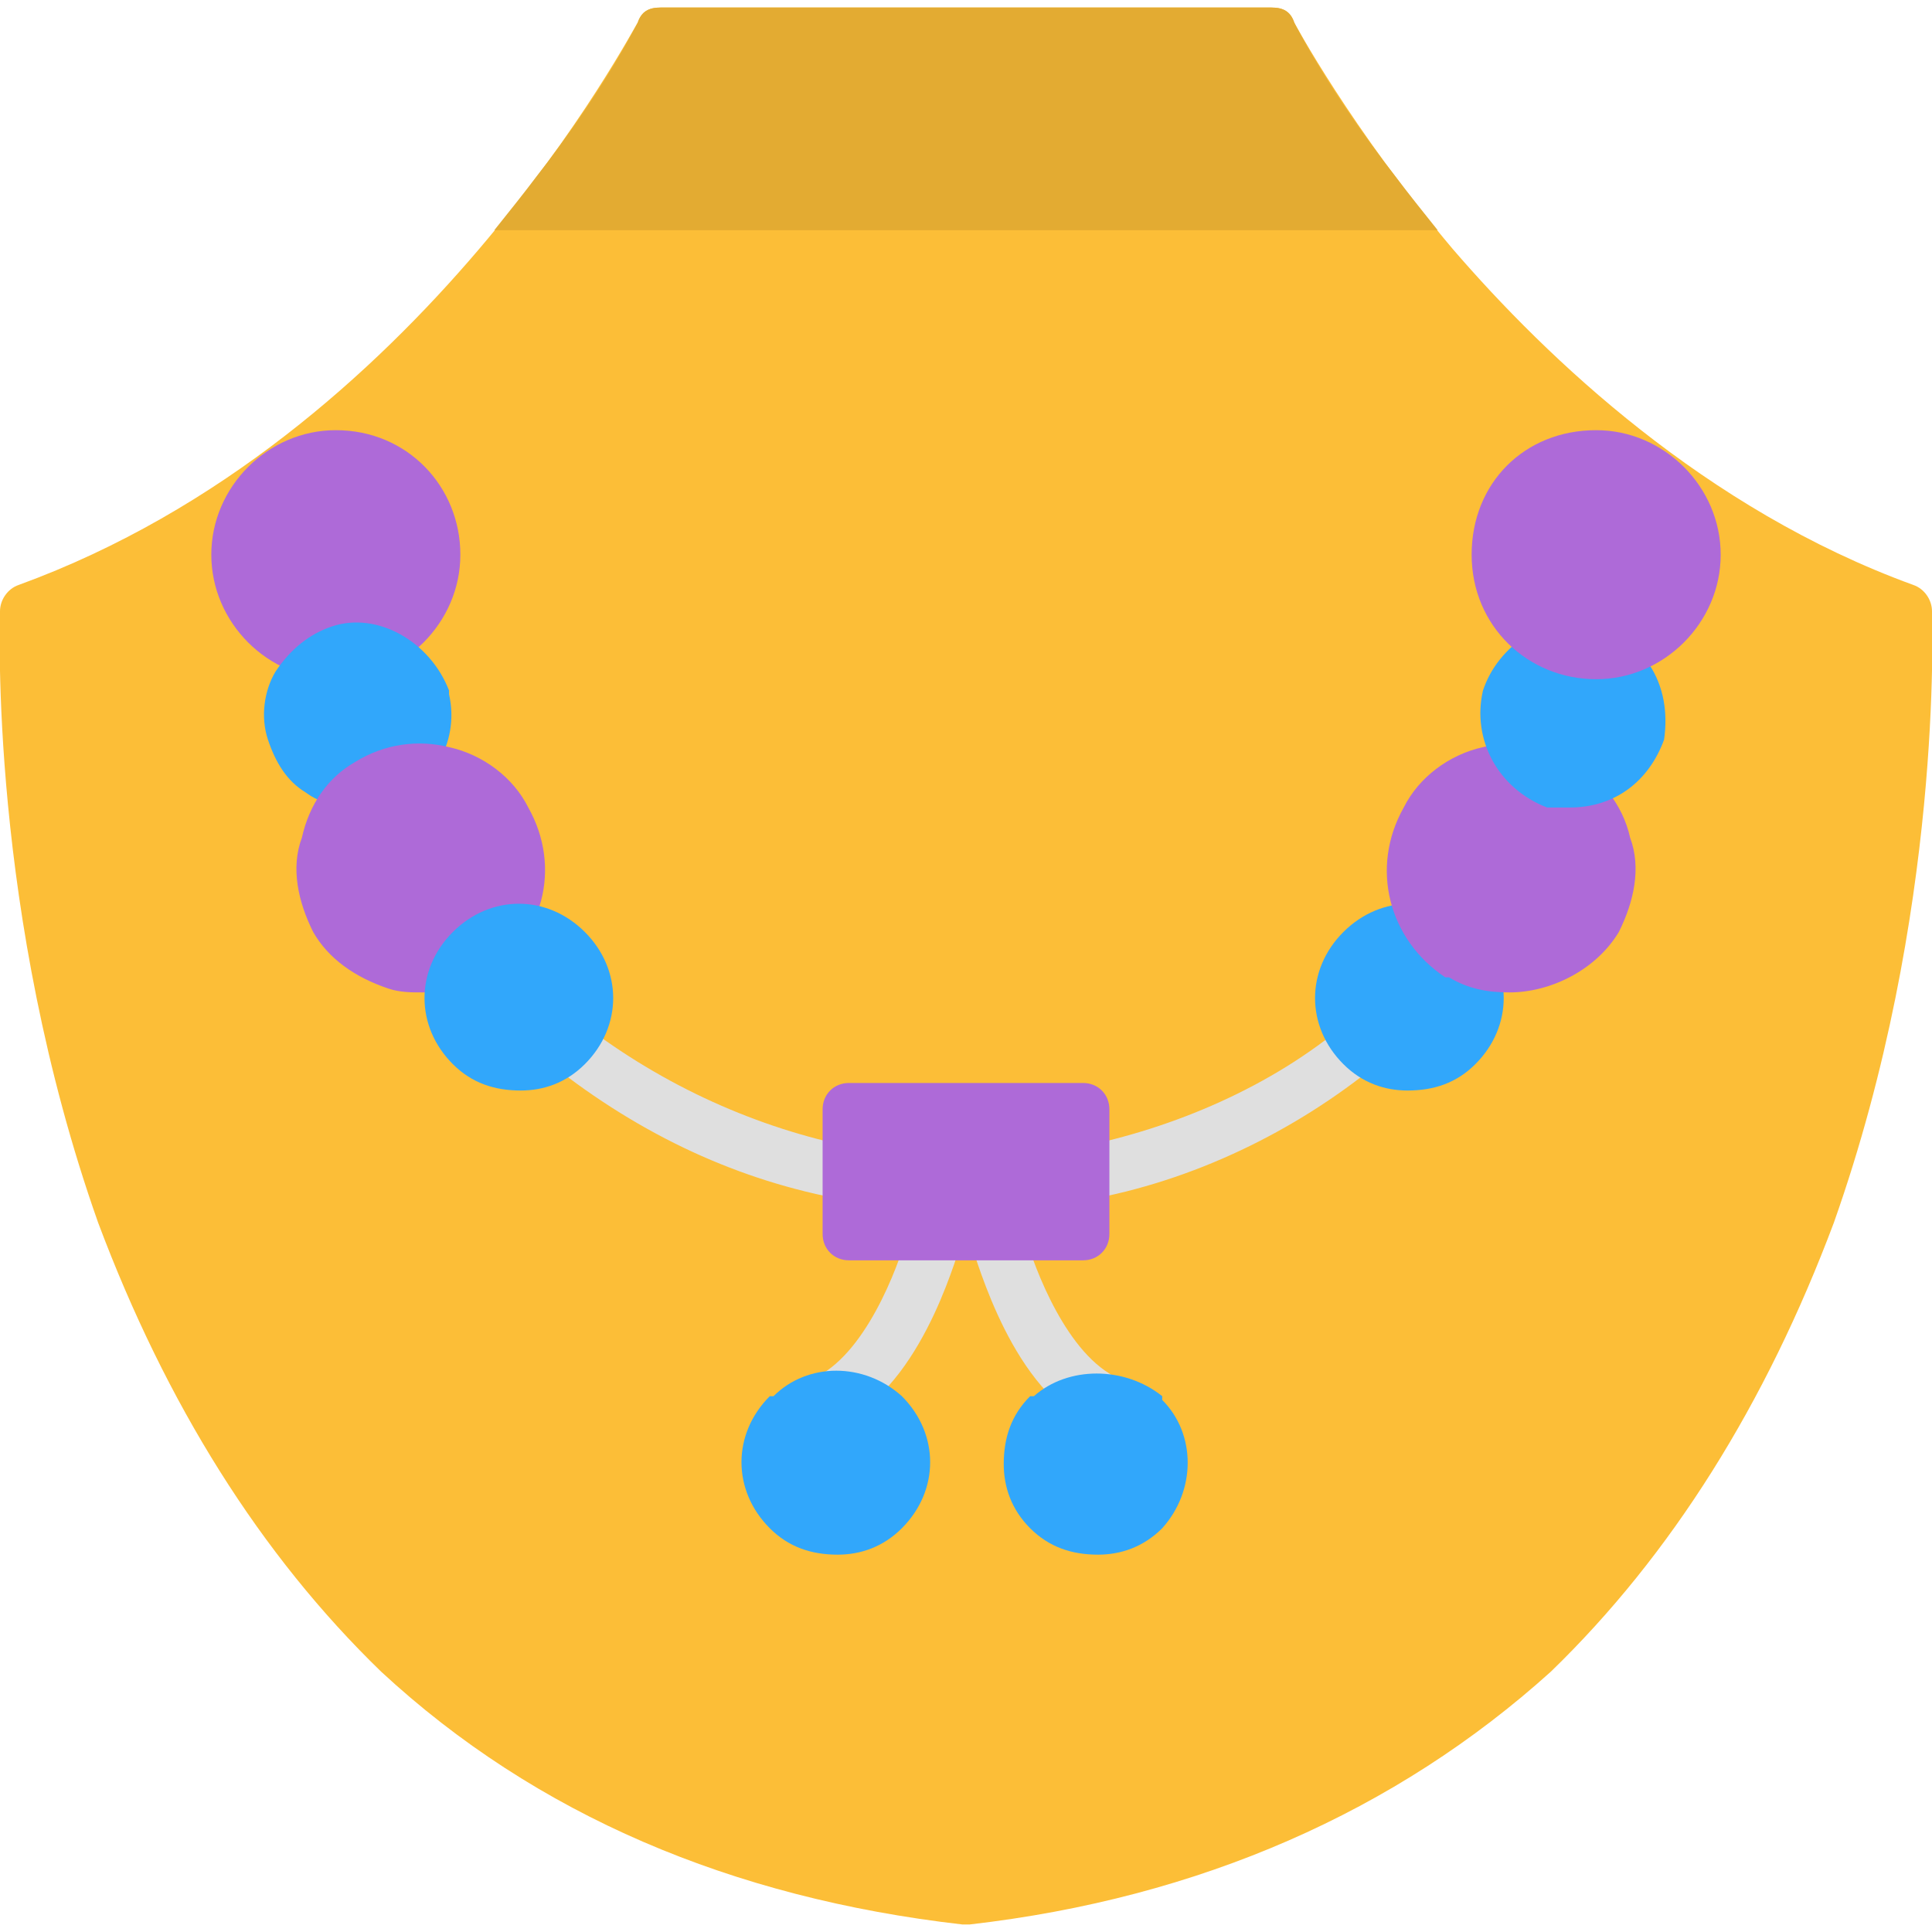 <svg clip-rule="evenodd" fill-rule="evenodd" height="512" image-rendering="optimizeQuality" shape-rendering="geometricPrecision" text-rendering="geometricPrecision" viewBox="0 0 512 512" width="512" xmlns="http://www.w3.org/2000/svg"><g id="Layer_x0020_1"><path d="m256 510s0 0-1 0c-61-7-113-29-154-67-32-31-57-71-75-119-29-82-26-159-26-162s2-6 5-7c107-39 163-148 164-149 1-3 3-4 6-4h162c3 0 5 1 6 4 0 0 15 28 42 60 25 29 67 69 122 89 3 1 5 4 5 7s3 80-26 162c-18 48-43 88-75 119-41 37-93 60-154 67-1 0-1 0-1 0z" fill="#fcbe37"/><path d="m131 61c4-5 8-10 11-14 18-23 27-41 27-41 1-3 3-4 6-4h162c3 0 5 1 6 4 0 0 9 18 27 41 3 4 7 9 11 14z" fill="#e3ab32"/><g fill="#dfdfdf"><path d="m290 377c-1 0-2 0-4-1-20-12-28-46-29-47-1-4 2-8 5-9 4-1 8 1 9 5 2 8 10 31 23 39 3 2 4 6 2 10-1 2-4 3-6 3z"/><path d="m287 318c-3 0-6-2-7-6s2-7 6-8c25-5 51-16 71-33 3-2 7-2 9 1 3 3 2 8-1 10-22 18-49 31-77 36zm-62 0h-1c-28-5-54-17-78-36-3-2-4-6-1-9 2-3 6-4 9-2 22 17 47 28 72 33 4 1 7 4 6 8s-4 6-7 6z"/><path d="m221 377c-2 0-5-1-6-4-2-3-1-7 3-9 13-8 21-31 23-39 1-3 5-6 9-5 3 1 6 5 5 9-1 1-9 35-30 47-2 1-3 1-4 1z"/></g><path d="m287 334h-62c-4 0-7-3-7-7v-33c0-4 3-7 7-7h62c4 0 7 3 7 7v33c0 4-3 7-7 7z" fill="#ae6ad8"/><path d="m291 412c-7 0-13-2-18-7s-7-11-7-17c0-7 2-13 7-18h1c9-8 24-8 34 0v1c9 9 9 24 0 34-5 5-11 7-17 7z" fill="#31a7fb"/><path d="m222 412c-7 0-13-2-18-7-10-10-10-25 0-35h1c9-9 24-9 34 0 10 10 10 25 0 35-5 5-11 7-17 7z" fill="#31a7fb"/><path d="m373 289c-6 0-12-2-17-7-10-10-10-25 0-35s25-10 35 0 10 25 0 35c-5 5-11 7-18 7z" fill="#31a7fb"/><path d="m400 263c-6 0-11-1-16-4-1 0-1 0-1 0-15-10-20-29-11-45 4-8 12-14 21-16 8-2 17 0 24 4s13 11 15 20c3 8 1 17-3 25-6 10-18 16-29 16z" fill="#ae6ad8"/><path d=""/><path d="m416 214c-2 0-3 0-5 0-1 0-1 0-1 0-13-5-20-18-17-31 2-6 6-11 12-15 5-3 12-4 18-2s11 5 14 10c4 6 5 13 4 20-4 11-13 18-25 18z" fill="#31a7fb"/><path d="m423 180c-18 0-33-14-33-33s14-33 33-33c18 0 33 15 33 33s-15 33-33 33z" fill="#ae6ad8"/><path d="m89 180c-18 0-33-15-33-33s15-33 33-33c19 0 33 15 33 33s-15 33-33 33z" fill="#ae6ad8"/><path d="m95 214c-5 0-10-1-14-4-5-3-8-8-10-14s-1-13 2-18c4-6 9-10 15-12 12-4 26 4 31 17v1c3 13-5 26-18 30 0 0 0 0-1 0s-3 0-5 0z" fill="#31a7fb"/><path d="m112 263c-3 0-6 0-9-1-9-3-16-8-20-15-4-8-6-17-3-25 2-9 7-16 14-20 8-5 17-6 25-4 9 2 17 8 21 16 9 16 4 35-12 45h-1c-4 3-9 4-15 4z" fill="#ae6ad8"/><path d="m138 289c-7 0-13-2-18-7-10-10-10-25 0-35s25-10 35 0 10 25 0 35c-5 5-11 7-17 7z" fill="#31a7fb"/></g></svg>